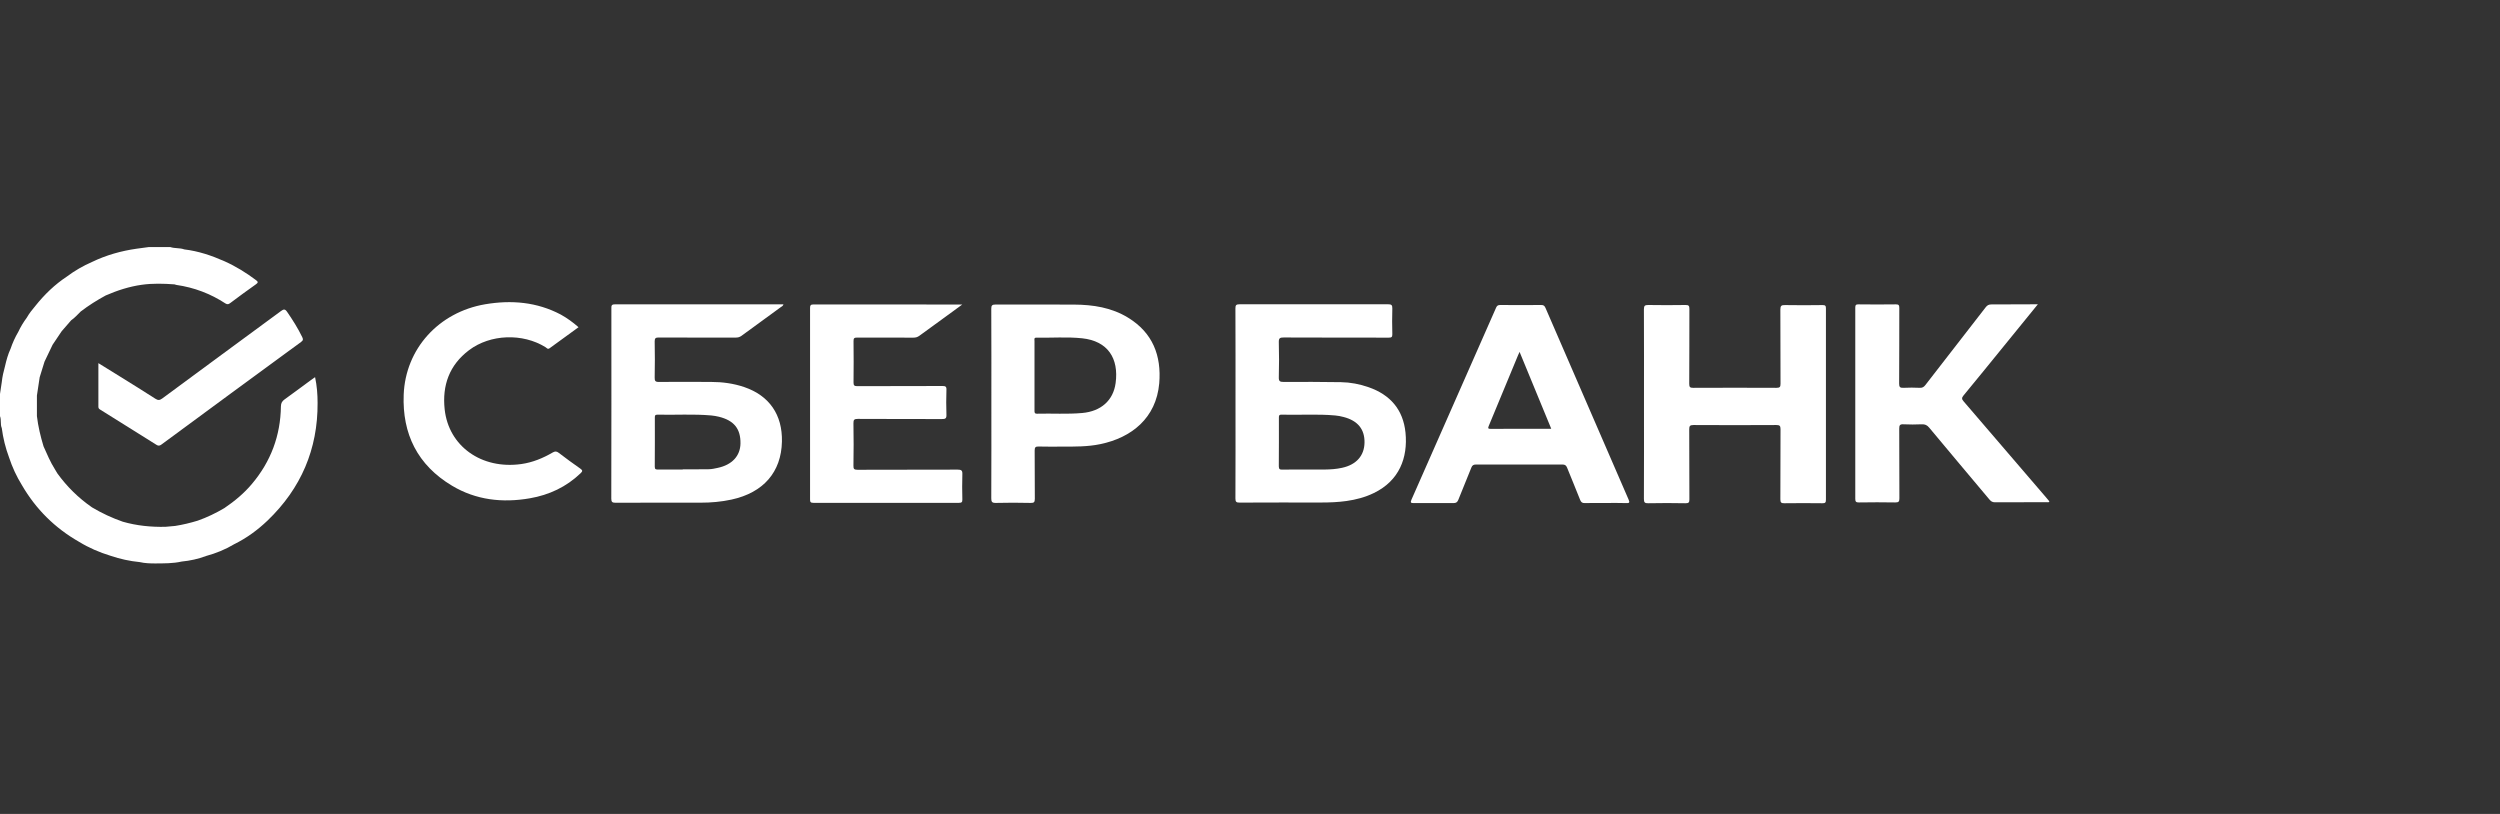 <svg width="172" height="56" viewBox="0 0 172 56" fill="none" xmlns="http://www.w3.org/2000/svg">
<rect x="0" y="0" width="172" height="56" fill="#333333" stroke="none"/>
<path d="M113.106 27.773C113.106 25.609 113.112 23.439 113.101 21.274C113.101 21.022 113.179 20.984 113.407 20.984C114.257 20.995 115.107 21 115.963 20.984C116.191 20.978 116.23 21.05 116.23 21.258C116.225 22.978 116.23 24.699 116.219 26.42C116.219 26.639 116.286 26.683 116.497 26.683C118.404 26.677 120.31 26.672 122.217 26.683C122.456 26.683 122.5 26.617 122.5 26.398C122.489 24.694 122.5 22.995 122.489 21.291C122.489 21.033 122.567 20.984 122.811 20.989C123.673 21.006 124.535 21 125.396 20.989C125.585 20.989 125.624 21.044 125.624 21.219C125.618 25.609 125.618 29.998 125.624 34.382C125.624 34.568 125.58 34.628 125.379 34.623C124.507 34.612 123.64 34.612 122.767 34.623C122.55 34.628 122.489 34.573 122.489 34.354C122.5 32.743 122.489 31.132 122.5 29.521C122.5 29.291 122.433 29.242 122.206 29.242C120.31 29.253 118.409 29.253 116.514 29.242C116.258 29.242 116.219 29.318 116.219 29.543C116.23 31.143 116.219 32.749 116.23 34.349C116.23 34.551 116.197 34.628 115.963 34.623C115.113 34.606 114.263 34.606 113.407 34.623C113.168 34.628 113.101 34.579 113.101 34.327C113.112 32.14 113.106 29.954 113.106 27.773Z" fill="white"/>
<path d="M140.205 20.934C139.377 21.953 138.588 22.923 137.798 23.893C136.898 25 135.997 26.113 135.086 27.214C134.952 27.378 134.969 27.466 135.097 27.614C136.987 29.806 138.871 32.009 140.755 34.206C140.839 34.305 140.917 34.403 141 34.496C140.961 34.584 140.883 34.551 140.828 34.551C139.633 34.551 138.438 34.551 137.242 34.557C137.07 34.557 136.976 34.485 136.876 34.37C135.492 32.721 134.102 31.072 132.729 29.422C132.584 29.247 132.44 29.181 132.212 29.192C131.795 29.209 131.378 29.214 130.961 29.192C130.7 29.176 130.667 29.274 130.667 29.499C130.678 31.094 130.667 32.683 130.678 34.277C130.678 34.496 130.639 34.573 130.394 34.568C129.561 34.551 128.727 34.557 127.893 34.568C127.704 34.568 127.643 34.524 127.643 34.327C127.649 29.937 127.649 25.554 127.643 21.165C127.643 20.989 127.688 20.934 127.871 20.94C128.721 20.951 129.572 20.951 130.428 20.94C130.622 20.94 130.672 20.984 130.672 21.181C130.667 22.918 130.672 24.66 130.661 26.398C130.661 26.622 130.722 26.693 130.95 26.682C131.328 26.66 131.712 26.666 132.09 26.682C132.257 26.688 132.357 26.628 132.457 26.502C133.841 24.715 135.23 22.929 136.614 21.142C136.72 21.006 136.82 20.945 137.003 20.945C138.054 20.94 139.099 20.934 140.205 20.934Z" fill="white"/>
<path d="M66.204 20.951C65.732 21.296 65.326 21.592 64.92 21.888C64.364 22.294 63.803 22.694 63.247 23.105C63.119 23.198 62.997 23.23 62.841 23.23C61.557 23.225 60.268 23.23 58.984 23.225C58.784 23.225 58.717 23.258 58.723 23.472C58.734 24.42 58.734 25.362 58.723 26.31C58.723 26.507 58.767 26.568 58.978 26.568C60.929 26.557 62.886 26.568 64.837 26.557C65.043 26.557 65.126 26.59 65.115 26.82C65.098 27.395 65.093 27.965 65.115 28.54C65.126 28.803 65.026 28.831 64.798 28.831C62.875 28.825 60.946 28.831 59.023 28.82C58.784 28.82 58.712 28.869 58.717 29.116C58.734 30.091 58.734 31.061 58.717 32.036C58.712 32.261 58.761 32.321 59.001 32.321C61.296 32.31 63.592 32.321 65.887 32.31C66.138 32.31 66.221 32.365 66.21 32.623C66.188 33.203 66.199 33.79 66.21 34.371C66.215 34.551 66.154 34.595 65.976 34.595C62.636 34.59 59.295 34.59 55.955 34.595C55.76 34.595 55.732 34.529 55.732 34.36C55.738 29.97 55.738 25.587 55.732 21.198C55.732 21.017 55.766 20.945 55.971 20.945C59.323 20.951 62.675 20.951 66.021 20.951C66.049 20.951 66.082 20.951 66.204 20.951Z" fill="white"/>
<path d="M39.803 22.512C39.13 23 38.469 23.477 37.813 23.959C37.68 24.058 37.607 23.932 37.524 23.882C35.957 22.913 33.739 22.984 32.271 24.091C30.91 25.115 30.415 26.524 30.593 28.162C30.865 30.694 33.122 32.31 35.862 31.927C36.646 31.817 37.357 31.521 38.024 31.132C38.185 31.039 38.291 31.039 38.441 31.154C38.93 31.526 39.425 31.894 39.931 32.244C40.109 32.365 40.075 32.436 39.942 32.562C38.964 33.499 37.785 34.053 36.451 34.283C34.567 34.611 32.744 34.403 31.099 33.417C28.725 31.998 27.669 29.85 27.774 27.154C27.897 23.997 30.181 21.482 33.377 20.934C35.184 20.628 36.935 20.775 38.58 21.641C39.008 21.877 39.408 22.167 39.803 22.512Z" fill="white"/>
<path d="M10.682 27.428C9.887 26.913 9.081 26.42 8.275 25.916C7.786 25.609 7.297 25.307 6.769 24.984C6.769 26.02 6.769 27.011 6.769 27.998C6.769 28.113 6.847 28.151 6.925 28.201C8.203 29 9.481 29.795 10.76 30.601C10.888 30.683 10.977 30.677 11.099 30.59C14.301 28.228 17.508 25.872 20.721 23.521C20.871 23.411 20.86 23.335 20.793 23.192C20.498 22.584 20.137 22.014 19.753 21.455C19.609 21.247 19.52 21.263 19.331 21.4C16.607 23.406 13.878 25.406 11.16 27.417C10.982 27.548 10.866 27.548 10.682 27.428Z" fill="white"/>
<path d="M21.678 25.948C21.561 26.03 21.472 26.091 21.389 26.151C20.789 26.589 20.194 27.039 19.588 27.472C19.405 27.603 19.332 27.729 19.327 27.959C19.299 29.965 18.637 31.751 17.331 33.296C16.787 33.943 16.142 34.48 15.436 34.957C14.852 35.302 14.241 35.598 13.601 35.822C13.096 35.976 12.579 36.102 12.051 36.184C11.828 36.206 11.601 36.228 11.378 36.245C10.383 36.266 9.405 36.168 8.449 35.894C7.71 35.636 7.004 35.307 6.331 34.907C5.397 34.261 4.602 33.477 3.946 32.568C3.885 32.469 3.83 32.37 3.769 32.272C3.457 31.779 3.235 31.242 2.996 30.71C2.79 30.031 2.624 29.34 2.54 28.633C2.54 28.162 2.54 27.685 2.54 27.214C2.601 26.798 2.663 26.381 2.729 25.959C2.84 25.598 2.952 25.241 3.063 24.88C3.246 24.491 3.43 24.107 3.619 23.718C3.824 23.411 4.035 23.099 4.241 22.792C4.458 22.54 4.675 22.288 4.897 22.036C5.147 21.866 5.342 21.636 5.558 21.427C6.098 21.017 6.676 20.649 7.276 20.326C8.071 19.981 8.894 19.712 9.761 19.592C10.505 19.488 11.256 19.51 12.001 19.564C12.045 19.575 12.09 19.592 12.134 19.603C13.357 19.778 14.485 20.206 15.514 20.88C15.658 20.973 15.742 20.923 15.853 20.841C16.436 20.408 17.014 19.975 17.609 19.559C17.765 19.449 17.77 19.389 17.615 19.274C16.937 18.764 16.22 18.321 15.447 17.975C14.558 17.581 13.646 17.274 12.679 17.159C12.373 17.044 12.034 17.104 11.723 17C11.223 17 10.722 17 10.222 17C9.95 17.038 9.677 17.071 9.405 17.11C8.332 17.263 7.304 17.553 6.326 18.025C5.714 18.293 5.142 18.622 4.608 19.022C3.769 19.575 3.063 20.26 2.44 21.038C2.218 21.302 2.007 21.564 1.84 21.86C1.612 22.167 1.417 22.491 1.256 22.836C1.039 23.203 0.867 23.587 0.728 23.992C0.55 24.376 0.439 24.781 0.345 25.192C0.245 25.554 0.161 25.915 0.122 26.288C0.083 26.562 0.039 26.831 0 27.104C0 27.614 0 28.124 0 28.633C0.106 28.896 0.006 29.192 0.122 29.45C0.211 30.14 0.378 30.814 0.623 31.472C0.845 32.146 1.139 32.781 1.512 33.384C2.468 35.028 3.774 36.327 5.436 37.275C6.114 37.691 6.842 38.003 7.61 38.239C8.26 38.458 8.927 38.606 9.611 38.672C9.961 38.754 10.328 38.765 10.683 38.765C11.289 38.76 11.901 38.771 12.501 38.634C13.073 38.579 13.629 38.458 14.168 38.255C14.858 38.069 15.514 37.801 16.125 37.434C16.976 37.017 17.732 36.458 18.41 35.812C20.716 33.598 21.867 30.896 21.85 27.724C21.85 27.137 21.806 26.556 21.678 25.948Z" fill="white"/>
<path d="M96.698 29.762C96.537 28.184 95.653 27.159 94.157 26.639C93.546 26.425 92.907 26.304 92.257 26.293C90.945 26.271 89.627 26.271 88.31 26.277C88.065 26.277 87.976 26.233 87.982 25.97C88.004 25.159 88.004 24.348 87.982 23.537C87.976 23.258 88.065 23.219 88.321 23.219C90.728 23.23 93.135 23.225 95.541 23.23C95.731 23.23 95.797 23.197 95.792 22.995C95.775 22.403 95.775 21.811 95.792 21.219C95.797 20.989 95.731 20.934 95.503 20.934C92.095 20.94 88.688 20.94 85.281 20.934C85.042 20.934 84.997 21 84.997 21.219C85.008 23.395 85.003 25.57 85.003 27.745C85.003 29.932 85.008 32.118 84.997 34.299C84.997 34.529 85.058 34.579 85.286 34.579C87.154 34.568 89.027 34.573 90.895 34.573C91.478 34.573 92.062 34.551 92.64 34.469C93.29 34.376 93.924 34.212 94.519 33.921C96.27 33.077 96.87 31.494 96.698 29.762ZM92.34 32.184C91.534 32.365 90.717 32.283 90.016 32.304C89.349 32.304 88.793 32.299 88.238 32.31C88.054 32.316 87.982 32.283 87.982 32.08C87.993 30.968 87.988 29.861 87.988 28.748C87.988 28.622 87.982 28.524 88.171 28.529C89.399 28.562 90.633 28.474 91.862 28.584C92.056 28.6 92.245 28.639 92.434 28.688C93.413 28.94 93.896 29.532 93.879 30.452C93.863 31.357 93.313 31.97 92.34 32.184Z" fill="white"/>
<path d="M45.32 23.22C47.088 23.23 48.855 23.225 50.623 23.225C50.767 23.225 50.884 23.198 51.007 23.11C51.901 22.452 52.802 21.8 53.702 21.143C53.769 21.093 53.869 21.061 53.903 20.94C53.858 20.94 53.825 20.94 53.791 20.94C49.967 20.945 46.132 20.945 42.296 20.94C42.052 20.94 42.063 21.055 42.063 21.225C42.063 25.587 42.069 29.948 42.057 34.305C42.057 34.529 42.118 34.59 42.346 34.59C44.297 34.579 46.254 34.584 48.205 34.584C48.916 34.584 49.628 34.524 50.328 34.371C52.524 33.894 53.752 32.48 53.797 30.381C53.836 28.54 52.935 27.225 51.212 26.633C50.473 26.381 49.706 26.277 48.922 26.277C47.727 26.272 46.532 26.266 45.337 26.277C45.081 26.283 45.037 26.201 45.042 25.97C45.059 25.143 45.059 24.316 45.042 23.483C45.042 23.269 45.109 23.22 45.32 23.22ZM45.053 28.727C45.053 28.601 45.065 28.529 45.226 28.529C46.465 28.557 47.705 28.474 48.944 28.584C49.117 28.601 49.294 28.633 49.461 28.672C50.501 28.929 50.962 29.505 50.945 30.513C50.929 31.373 50.362 31.982 49.378 32.19C49.178 32.234 48.978 32.277 48.778 32.283C48.177 32.294 47.577 32.288 46.971 32.288C46.971 32.294 46.971 32.299 46.971 32.305C46.404 32.305 45.843 32.299 45.276 32.305C45.126 32.305 45.048 32.294 45.048 32.108C45.059 30.979 45.053 29.85 45.053 28.727Z" fill="white"/>
<path d="M112.045 34.365C110.138 29.976 108.232 25.581 106.331 21.187C106.27 21.044 106.198 20.978 106.031 20.984C105.097 20.995 104.163 20.989 103.224 20.984C103.079 20.984 102.996 21.017 102.935 21.159C100.995 25.565 99.055 29.976 97.109 34.376C97.015 34.584 97.076 34.617 97.276 34.612C98.182 34.606 99.094 34.606 100 34.612C100.178 34.612 100.261 34.557 100.328 34.398C100.622 33.653 100.934 32.913 101.228 32.173C101.289 32.014 101.373 31.959 101.551 31.959C103.529 31.965 105.514 31.965 107.493 31.959C107.671 31.959 107.748 32.014 107.815 32.173C108.11 32.919 108.426 33.653 108.716 34.398C108.782 34.562 108.866 34.617 109.038 34.612C109.51 34.601 109.983 34.606 110.455 34.606C110.928 34.606 111.4 34.595 111.873 34.612C112.112 34.628 112.134 34.568 112.045 34.365ZM102.557 29.505C102.418 29.505 102.346 29.494 102.418 29.324C103.096 27.696 103.768 26.064 104.447 24.43C104.469 24.376 104.497 24.316 104.547 24.211C105.28 25.987 105.992 27.724 106.726 29.499C105.297 29.505 103.93 29.505 102.557 29.505Z" fill="white"/>
<path d="M77.611 21.855C76.477 21.159 75.204 20.962 73.892 20.956C72.097 20.945 70.301 20.956 68.506 20.951C68.261 20.951 68.195 21.011 68.2 21.252C68.211 23.428 68.206 25.603 68.206 27.779C68.206 29.943 68.211 32.113 68.2 34.277C68.2 34.513 68.239 34.606 68.511 34.601C69.306 34.579 70.101 34.584 70.902 34.601C71.13 34.606 71.196 34.557 71.196 34.321C71.185 33.209 71.196 32.102 71.185 30.99C71.185 30.765 71.252 30.716 71.463 30.721C72.002 30.738 72.536 30.727 73.075 30.727C73.953 30.727 74.832 30.738 75.699 30.557C77.85 30.113 79.545 28.765 79.756 26.37C79.912 24.469 79.312 22.896 77.611 21.855ZM76.755 26.354C76.594 27.554 75.743 28.299 74.459 28.414C73.425 28.507 72.386 28.436 71.352 28.463C71.163 28.469 71.174 28.359 71.174 28.233C71.174 27.433 71.174 26.633 71.174 25.833C71.174 25.044 71.174 24.25 71.174 23.461C71.174 23.367 71.118 23.225 71.313 23.23C72.358 23.252 73.409 23.165 74.448 23.274C76.221 23.461 76.983 24.655 76.755 26.354Z" fill="white"/>
</svg>
